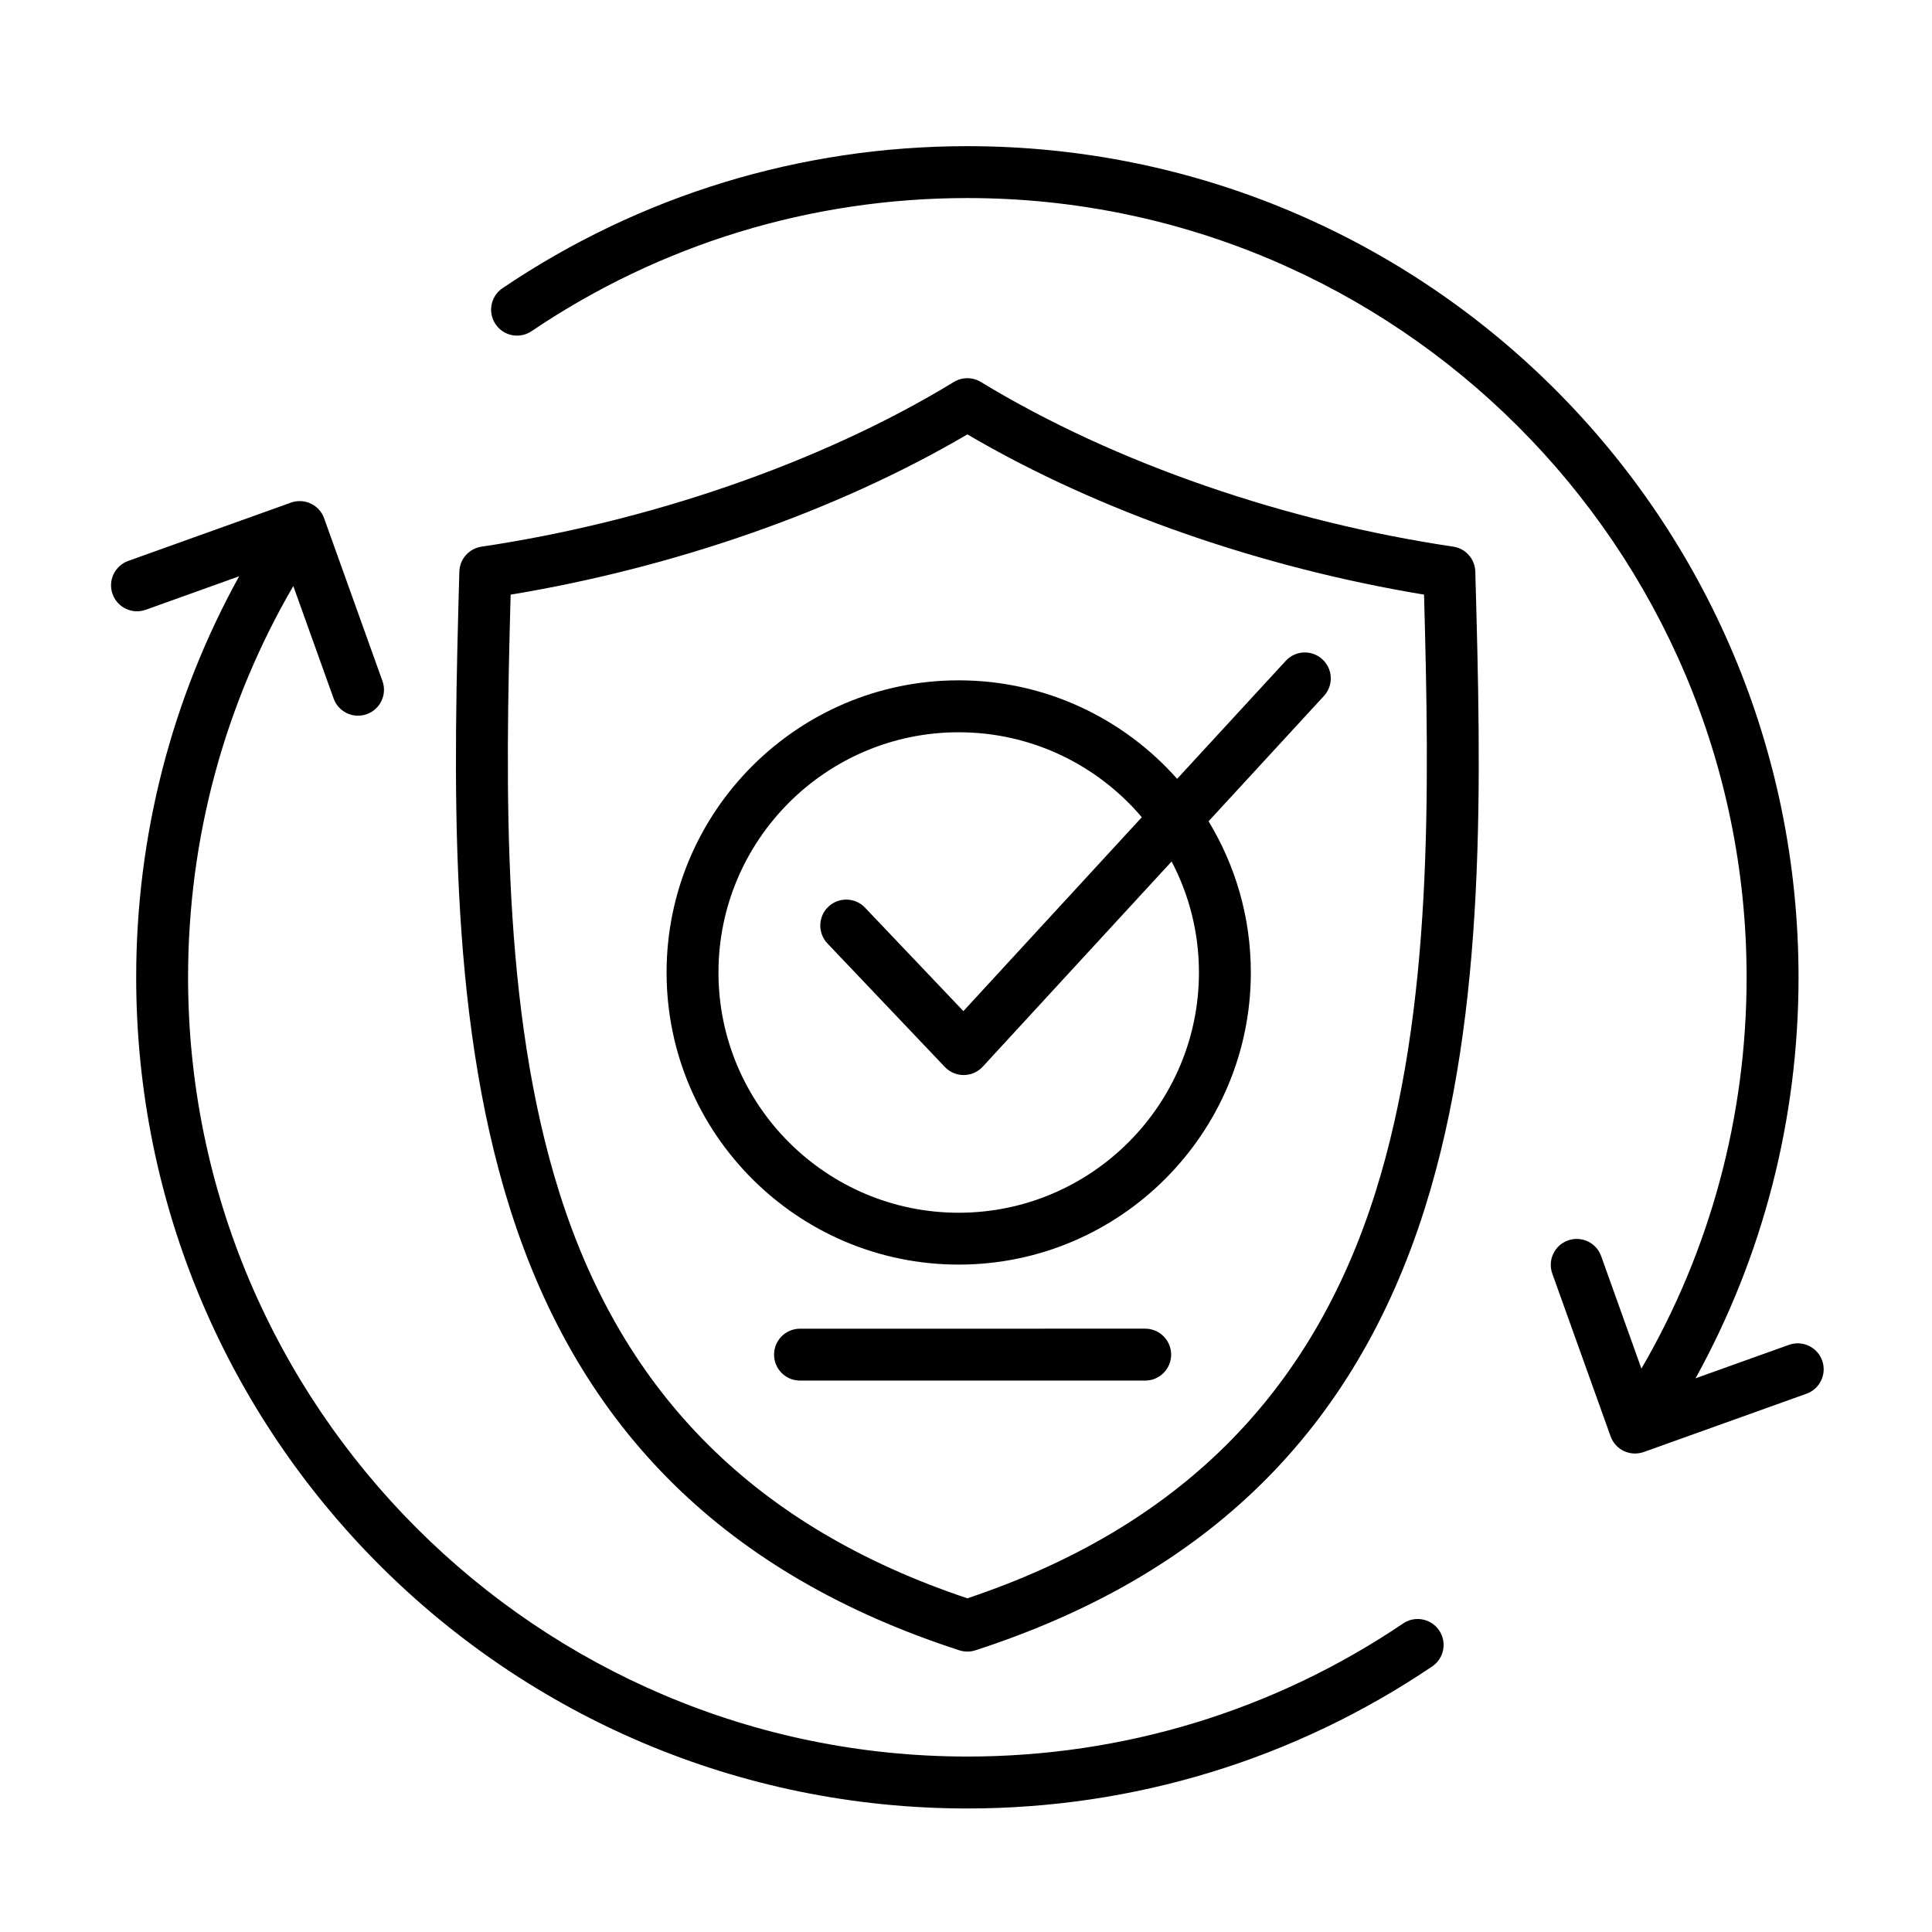 <svg width="49" height="49" viewBox="0 0 49 49" fill="none" xmlns="http://www.w3.org/2000/svg">
<path fill-rule="evenodd" clip-rule="evenodd" d="M29.703 34.356C29.703 34.72 29.408 35.015 29.045 35.015L20.29 35.015C19.927 35.015 19.632 34.72 19.632 34.357C19.632 33.993 19.927 33.699 20.29 33.699L29.045 33.698C29.408 33.698 29.703 33.993 29.703 34.356ZM45.817 35.348C46.159 35.225 46.337 34.847 46.214 34.506C46.091 34.164 45.715 33.986 45.373 34.108L43.003 34.957C44.717 31.854 45.615 28.373 45.615 24.786C45.614 13.137 36.183 3.707 24.534 3.707C20.309 3.707 16.233 4.952 12.745 7.309C12.444 7.512 12.365 7.922 12.569 8.223C12.772 8.524 13.181 8.603 13.482 8.399C16.751 6.191 20.573 5.023 24.534 5.023C35.432 5.023 44.298 13.889 44.298 24.786C44.298 28.301 43.38 31.705 41.63 34.711L40.609 31.858C40.486 31.515 40.109 31.338 39.767 31.461C39.425 31.583 39.247 31.96 39.37 32.302L40.846 36.422C40.969 36.773 41.346 36.95 41.697 36.824L45.817 35.348ZM36.5 41.351C36.297 41.05 35.888 40.971 35.587 41.174C32.319 43.383 28.496 44.55 24.535 44.55C13.637 44.55 4.77 35.684 4.77 24.787C4.77 21.273 5.689 17.869 7.439 14.863L8.461 17.715C8.584 18.058 8.96 18.236 9.302 18.113C9.645 17.99 9.823 17.614 9.7 17.272L8.223 13.152C8.103 12.802 7.717 12.622 7.372 12.75L3.253 14.226C2.911 14.349 2.732 14.725 2.855 15.067C2.977 15.409 3.355 15.588 3.697 15.465L6.065 14.616C4.351 17.72 3.454 21.2 3.454 24.787C3.454 36.435 12.887 45.867 24.535 45.867C28.76 45.867 32.836 44.621 36.324 42.264C36.625 42.06 36.704 41.652 36.5 41.351ZM30.408 24.665C30.408 28.024 27.674 30.757 24.315 30.758C20.956 30.758 18.222 28.024 18.222 24.665C18.222 21.305 20.955 18.572 24.314 18.572C26.174 18.572 27.84 19.409 28.959 20.727L24.434 25.644L21.939 23.02C21.689 22.757 21.272 22.747 21.009 22.997C20.746 23.247 20.735 23.663 20.985 23.927L23.964 27.061C24.226 27.337 24.668 27.333 24.925 27.053L29.715 21.849C30.157 22.691 30.408 23.648 30.408 24.665ZM32.61 16.76C32.856 16.493 33.272 16.475 33.539 16.722C33.807 16.967 33.824 17.384 33.578 17.651L30.652 20.83C31.332 21.95 31.724 23.262 31.724 24.665C31.724 28.75 28.4 32.073 24.315 32.073C20.23 32.073 16.906 28.75 16.906 24.665C16.906 20.58 20.23 17.255 24.314 17.255C26.517 17.255 28.497 18.222 29.855 19.753L32.61 16.76ZM34.88 30.253C36.349 25.599 36.253 20.05 36.117 15.081C32.05 14.408 27.897 12.992 24.535 11.017C21.17 12.993 17.019 14.408 12.951 15.082C12.816 20.05 12.72 25.599 14.189 30.254C15.807 35.382 19.193 38.747 24.535 40.537C29.877 38.746 33.262 35.381 34.88 30.253ZM36.857 13.864C32.659 13.24 28.299 11.77 24.877 9.688C24.666 9.56 24.402 9.56 24.192 9.688C20.791 11.762 16.391 13.245 12.211 13.865C11.896 13.912 11.659 14.178 11.65 14.498C11.507 19.708 11.344 25.613 12.934 30.65C14.711 36.278 18.439 39.943 24.332 41.856C24.466 41.899 24.603 41.899 24.738 41.856C30.631 39.943 34.359 36.277 36.135 30.65C37.725 25.612 37.562 19.707 37.417 14.497C37.409 14.178 37.173 13.911 36.857 13.864Z" fill="black"/>
</svg>
